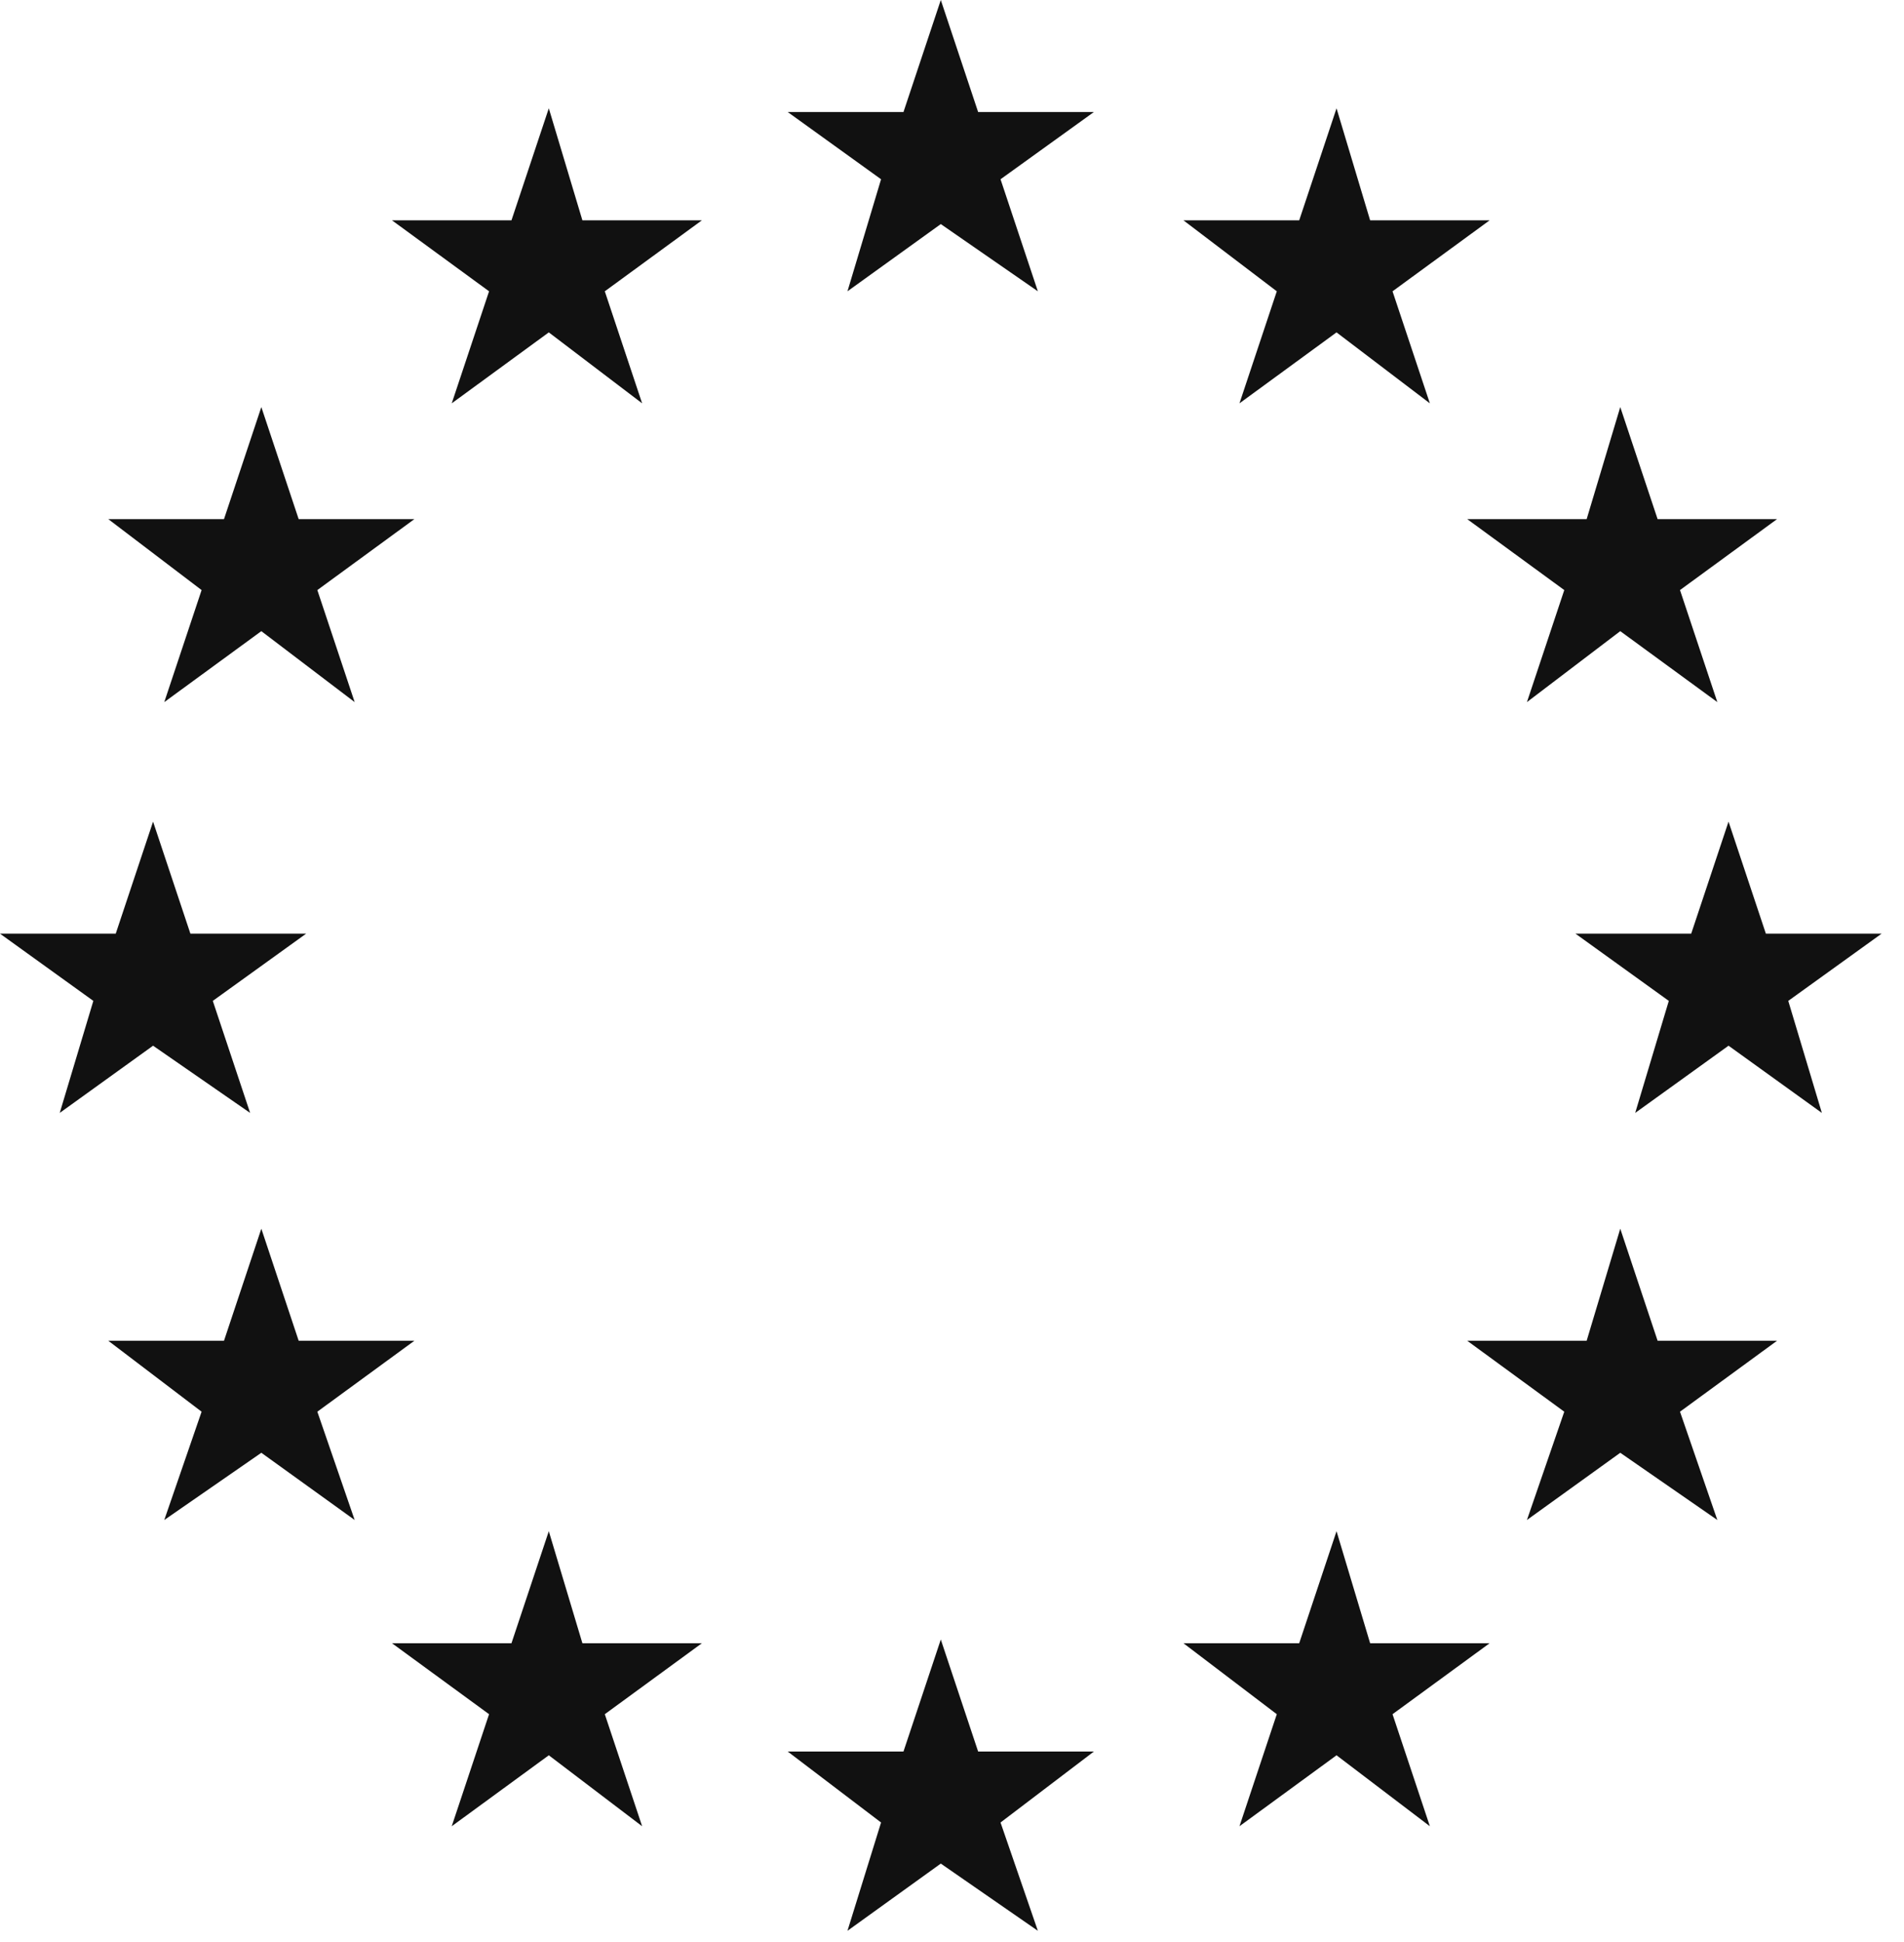<svg width="51" height="52" viewBox="0 0 51 52" fill="none" xmlns="http://www.w3.org/2000/svg">
<path fill-rule="evenodd" clip-rule="evenodd" d="M24.2 3L25.2 0L26.2 3H29.3L26.8 4.8L27.8 7.8L25.2 6L22.7 7.8L23.6 4.8L21.1 3H24.2ZM14.7 8.9L12.1 10.8L13.1 7.8L10.5 5.9H13.7L14.7 2.9L15.6 5.9H18.8L16.2 7.8L17.2 10.8L14.7 8.9ZM7 16.9L4.4 18.8L5.4 15.8L2.9 13.9H6L7 10.9L8 13.9H11.1L8.5 15.8L9.5 18.8L7 16.9ZM6.7 29.8L5.7 26.8L8.2 25H5.1L4.1 22L3.1 25H0L2.5 26.8L1.6 29.8L4.1 28L6.7 29.8ZM26.2 46.9L25.2 43.9L24.2 46.9H21.1L23.6 48.8L22.7 51.7L25.2 49.9L27.8 51.7L26.8 48.8L29.3 46.9H26.2ZM8 35.9H11.1L8.5 37.8L9.5 40.7L7 38.9L4.4 40.7L5.4 37.8L2.9 35.9H6L7 32.9L8 35.9ZM15.6 44L14.7 41L13.7 44H10.5L13.1 45.9L12.1 48.9L14.7 47L17.2 48.9L16.2 45.9L18.8 44H15.6ZM40.9 18.8L41.9 15.8L39.3 13.9H42.5L43.4 10.9L44.4 13.9H47.6L45 15.8L46 18.8L43.4 16.9L40.9 18.8ZM33.2 10.8L35.8 8.9L38.3 10.8L37.3 7.8L39.9 5.9H36.7L35.8 2.9L34.8 5.9H31.7L34.2 7.8L33.2 10.8ZM47.3 25H50.4L47.9 26.8L48.8 29.8L46.3 28L43.8 29.8L44.7 26.8L42.2 25H45.3L46.3 22L47.3 25ZM44.4 35.9L43.4 32.9L42.5 35.9H39.3L41.9 37.8L40.9 40.7L43.4 38.9L46 40.7L45 37.8L47.6 35.9H44.4ZM35.8 41L36.7 44H39.9L37.3 45.9L38.3 48.9L35.8 47L33.2 48.9L34.2 45.9L31.7 44H34.8L35.8 41Z" fill="#111111"/>
</svg>

